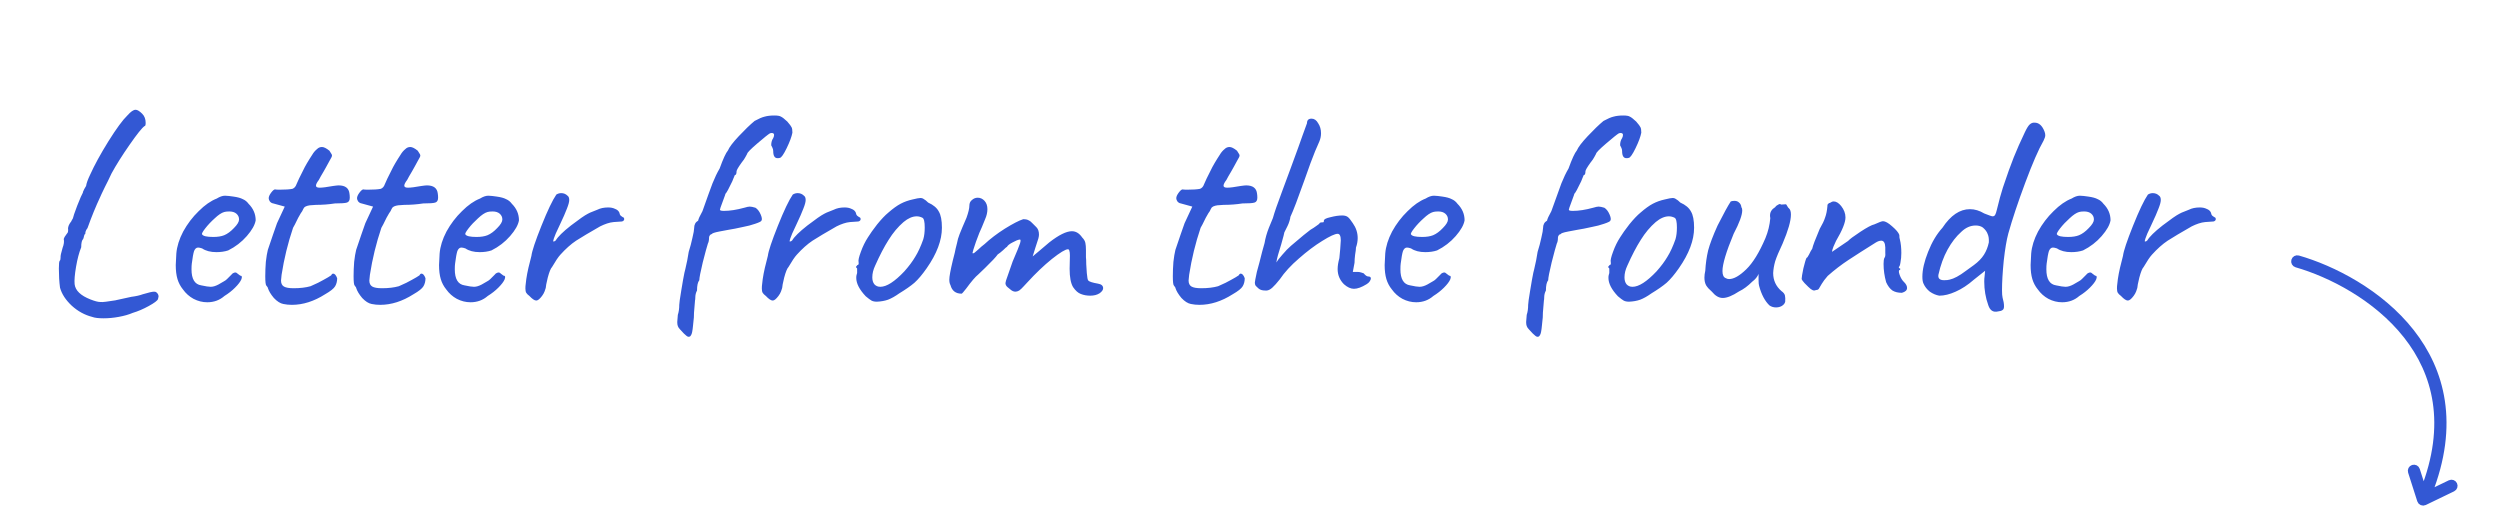 <svg xmlns="http://www.w3.org/2000/svg" fill="none" viewBox="0 0 384 79" height="79" width="384">
<path stroke-linejoin="round" stroke-linecap="round" stroke="#3358D4" fill="#3358D4" d="M352.438 40.032C352.505 39.798 352.748 39.664 352.981 39.731C358.249 41.243 365.558 44.906 370.355 51.009C375.022 56.947 377.28 65.162 373.039 75.827L376.354 74.226C376.573 74.121 376.835 74.212 376.94 74.431C377.046 74.649 376.954 74.912 376.736 75.017L372.382 77.119C372.268 77.175 372.135 77.178 372.018 77.127C371.901 77.077 371.812 76.979 371.773 76.858L370.363 72.447C370.289 72.216 370.416 71.969 370.647 71.895C370.878 71.821 371.125 71.948 371.199 72.179L372.244 75.448C376.341 65.102 374.131 57.234 369.664 51.552C365.015 45.637 357.89 42.053 352.739 40.575C352.506 40.508 352.371 40.264 352.438 40.032Z" clip-rule="evenodd" fill-rule="evenodd"></path>
<path fill="#3358D4" d="M14.146 48.672C13.002 48.379 11.96 47.807 11.022 46.956C10.083 46.076 9.482 45.152 9.218 44.184C9.1 43.304 9.042 42.321 9.042 41.236C9.042 40.532 9.086 40.136 9.174 40.048C9.262 39.989 9.306 39.813 9.306 39.52C9.276 39.344 9.379 38.86 9.614 38.068C9.819 37.54 9.878 37.085 9.79 36.704C9.819 36.645 9.863 36.543 9.922 36.396C10.01 36.249 10.112 36.103 10.23 35.956C10.376 35.809 10.45 35.663 10.45 35.516C10.479 35.34 10.479 35.223 10.45 35.164V35.12C10.45 35.003 10.479 34.856 10.538 34.68C10.626 34.475 10.714 34.313 10.802 34.196C10.89 34.108 10.963 33.991 11.022 33.844C11.11 33.697 11.168 33.595 11.198 33.536C11.227 33.331 11.447 32.685 11.858 31.6C12.298 30.485 12.591 29.811 12.738 29.576V29.488C12.855 29.195 13.016 28.887 13.222 28.564C13.28 28.153 13.486 27.581 13.838 26.848C14.512 25.352 15.451 23.636 16.654 21.7C17.886 19.735 18.854 18.415 19.558 17.74C19.851 17.417 20.086 17.197 20.262 17.08C20.467 16.933 20.658 16.86 20.834 16.86C21.098 16.86 21.435 17.065 21.846 17.476C22.198 17.828 22.374 18.297 22.374 18.884C22.374 19.207 22.315 19.368 22.198 19.368C21.816 19.632 21.054 20.585 19.91 22.228C18.766 23.871 17.842 25.337 17.138 26.628C16.756 27.449 16.419 28.139 16.126 28.696C15.862 29.253 15.686 29.62 15.598 29.796L15.422 30.192C14.718 31.688 14.058 33.301 13.442 35.032C13.295 35.208 13.192 35.399 13.134 35.604C13.104 35.78 13.09 35.897 13.09 35.956C13.031 35.927 12.972 36.015 12.914 36.22C12.884 36.396 12.84 36.557 12.782 36.704C12.576 36.88 12.474 37.305 12.474 37.98C12.151 38.772 11.887 39.769 11.682 40.972C11.476 42.175 11.403 43.069 11.462 43.656C11.579 44.624 12.386 45.401 13.882 45.988C14.556 46.252 15.055 46.384 15.378 46.384C15.583 46.413 15.891 46.399 16.302 46.34C16.742 46.281 17.24 46.208 17.798 46.12H17.754C17.9 46.091 18.707 45.915 20.174 45.592C20.878 45.504 21.464 45.372 21.934 45.196C22.814 44.932 23.386 44.8 23.65 44.8C23.826 44.8 23.943 44.829 24.002 44.888C24.236 45.064 24.354 45.284 24.354 45.548L24.266 45.944C24.178 46.179 23.708 46.531 22.858 47C22.007 47.469 21.186 47.821 20.394 48.056C19.778 48.32 19.059 48.525 18.238 48.672C17.446 48.819 16.668 48.892 15.906 48.892C15.114 48.892 14.527 48.819 14.146 48.672ZM34.476 45.46C33.743 46.105 32.863 46.428 31.836 46.428C31.103 46.428 30.399 46.252 29.724 45.9C29.079 45.548 28.536 45.064 28.096 44.448C27.715 43.979 27.436 43.451 27.26 42.864C27.084 42.277 26.996 41.559 26.996 40.708C26.996 40.415 27.025 39.828 27.084 38.948C27.172 37.863 27.524 36.733 28.14 35.56C28.785 34.387 29.577 33.345 30.516 32.436C31.455 31.497 32.379 30.852 33.288 30.5C33.757 30.207 34.183 30.06 34.564 30.06C34.769 30.06 34.975 30.075 35.18 30.104C35.385 30.133 35.605 30.163 35.84 30.192C36.485 30.28 36.969 30.412 37.292 30.588C37.644 30.735 37.937 30.969 38.172 31.292C38.905 32.025 39.272 32.876 39.272 33.844C39.155 34.548 38.7 35.355 37.908 36.264C37.116 37.173 36.163 37.907 35.048 38.464C34.52 38.64 33.919 38.728 33.244 38.728C32.335 38.728 31.601 38.537 31.044 38.156C30.78 38.068 30.575 38.024 30.428 38.024C30.164 38.024 29.959 38.2 29.812 38.552C29.695 38.904 29.577 39.549 29.46 40.488C29.431 40.693 29.416 40.987 29.416 41.368C29.416 42.864 29.915 43.685 30.912 43.832C31.587 43.979 32.071 44.052 32.364 44.052C32.716 44.052 33.112 43.935 33.552 43.7L34.388 43.216C34.564 43.128 34.725 43.011 34.872 42.864C35.019 42.717 35.151 42.585 35.268 42.468C35.327 42.409 35.415 42.321 35.532 42.204C35.649 42.057 35.752 41.969 35.84 41.94C35.957 41.881 36.06 41.852 36.148 41.852C36.265 41.852 36.397 41.925 36.544 42.072C36.691 42.189 36.808 42.277 36.896 42.336C37.16 42.336 37.219 42.527 37.072 42.908C36.925 43.26 36.603 43.685 36.104 44.184C35.635 44.653 35.092 45.079 34.476 45.46ZM34.432 36.132C34.931 35.927 35.429 35.56 35.928 35.032C36.456 34.504 36.72 34.064 36.72 33.712C36.72 33.36 36.588 33.067 36.324 32.832C36.06 32.597 35.693 32.48 35.224 32.48C34.872 32.48 34.608 32.509 34.432 32.568C34.021 32.685 33.537 33.008 32.98 33.536C32.423 34.035 31.939 34.548 31.528 35.076C31.117 35.604 30.956 35.912 31.044 36C31.191 36.264 31.763 36.396 32.76 36.396C33.435 36.396 33.992 36.308 34.432 36.132ZM43.517 46.692C43.047 46.604 42.563 46.296 42.065 45.768C41.595 45.211 41.287 44.697 41.141 44.228C41.141 44.169 41.111 44.111 41.053 44.052C40.994 43.964 40.95 43.905 40.921 43.876C40.803 43.788 40.745 43.304 40.745 42.424C40.745 41.72 40.774 40.987 40.833 40.224C40.921 39.461 41.023 38.845 41.141 38.376L41.933 36.044L42.549 34.284L43.737 31.732L41.977 31.248C41.771 31.219 41.595 31.116 41.449 30.94C41.331 30.764 41.273 30.603 41.273 30.456C41.273 30.221 41.39 29.943 41.625 29.62C41.889 29.268 42.094 29.092 42.241 29.092C42.329 29.121 42.563 29.136 42.945 29.136C43.825 29.136 44.485 29.092 44.925 29.004C45.218 28.887 45.423 28.652 45.541 28.3C45.658 28.065 45.79 27.772 45.937 27.42C46.113 27.068 46.274 26.745 46.421 26.452C46.509 26.276 46.641 26.012 46.817 25.66C47.022 25.279 47.271 24.853 47.565 24.384C47.623 24.296 47.755 24.091 47.961 23.768C48.166 23.416 48.415 23.123 48.709 22.888C48.914 22.683 49.163 22.58 49.457 22.58C49.75 22.58 50.131 22.771 50.601 23.152C50.659 23.24 50.733 23.357 50.821 23.504C50.938 23.651 50.997 23.783 50.997 23.9C50.997 24.017 50.879 24.267 50.645 24.648C50.469 25 50.293 25.323 50.117 25.616C49.97 25.88 49.838 26.115 49.721 26.32C49.369 26.907 49.119 27.347 48.973 27.64C48.679 28.021 48.533 28.315 48.533 28.52C48.533 28.725 48.723 28.828 49.105 28.828C49.515 28.828 50.205 28.74 51.173 28.564C51.583 28.505 51.862 28.476 52.009 28.476C53.035 28.476 53.593 28.901 53.681 29.752C53.71 29.928 53.725 30.133 53.725 30.368C53.725 30.779 53.578 31.028 53.285 31.116C53.021 31.204 52.405 31.248 51.437 31.248C50.498 31.395 49.53 31.468 48.533 31.468C48.357 31.468 48.151 31.483 47.917 31.512C47.711 31.512 47.491 31.541 47.257 31.6C47.022 31.659 46.846 31.747 46.729 31.864C46.641 31.981 46.538 32.172 46.421 32.436C46.333 32.524 46.127 32.861 45.805 33.448C45.394 34.299 45.13 34.812 45.013 34.988C44.221 37.335 43.634 39.74 43.253 42.204C43.194 42.673 43.165 42.967 43.165 43.084C43.165 43.524 43.311 43.832 43.605 44.008C43.898 44.184 44.397 44.272 45.101 44.272C46.098 44.272 46.963 44.169 47.697 43.964C48.577 43.583 49.237 43.26 49.677 42.996C49.941 42.849 50.175 42.717 50.381 42.6C50.615 42.453 50.777 42.351 50.865 42.292C50.953 42.116 51.055 42.028 51.173 42.028C51.407 42.028 51.613 42.263 51.789 42.732C51.789 43.201 51.686 43.612 51.481 43.964C51.275 44.316 50.762 44.727 49.941 45.196C48.239 46.281 46.538 46.824 44.837 46.824C44.367 46.824 43.927 46.78 43.517 46.692ZM57.083 46.692C56.614 46.604 56.13 46.296 55.631 45.768C55.162 45.211 54.854 44.697 54.707 44.228C54.707 44.169 54.678 44.111 54.619 44.052C54.56 43.964 54.516 43.905 54.487 43.876C54.37 43.788 54.311 43.304 54.311 42.424C54.311 41.72 54.34 40.987 54.399 40.224C54.487 39.461 54.59 38.845 54.707 38.376L55.499 36.044L56.115 34.284L57.303 31.732L55.543 31.248C55.338 31.219 55.162 31.116 55.015 30.94C54.898 30.764 54.839 30.603 54.839 30.456C54.839 30.221 54.956 29.943 55.191 29.62C55.455 29.268 55.66 29.092 55.807 29.092C55.895 29.121 56.13 29.136 56.511 29.136C57.391 29.136 58.051 29.092 58.491 29.004C58.784 28.887 58.99 28.652 59.107 28.3C59.224 28.065 59.356 27.772 59.503 27.42C59.679 27.068 59.84 26.745 59.987 26.452C60.075 26.276 60.207 26.012 60.383 25.66C60.588 25.279 60.838 24.853 61.131 24.384C61.19 24.296 61.322 24.091 61.527 23.768C61.732 23.416 61.982 23.123 62.275 22.888C62.48 22.683 62.73 22.58 63.023 22.58C63.316 22.58 63.698 22.771 64.167 23.152C64.226 23.24 64.299 23.357 64.387 23.504C64.504 23.651 64.563 23.783 64.563 23.9C64.563 24.017 64.446 24.267 64.211 24.648C64.035 25 63.859 25.323 63.683 25.616C63.536 25.88 63.404 26.115 63.287 26.32C62.935 26.907 62.686 27.347 62.539 27.64C62.246 28.021 62.099 28.315 62.099 28.52C62.099 28.725 62.29 28.828 62.671 28.828C63.082 28.828 63.771 28.74 64.739 28.564C65.15 28.505 65.428 28.476 65.575 28.476C66.602 28.476 67.159 28.901 67.247 29.752C67.276 29.928 67.291 30.133 67.291 30.368C67.291 30.779 67.144 31.028 66.851 31.116C66.587 31.204 65.971 31.248 65.003 31.248C64.064 31.395 63.096 31.468 62.099 31.468C61.923 31.468 61.718 31.483 61.483 31.512C61.278 31.512 61.058 31.541 60.823 31.6C60.588 31.659 60.412 31.747 60.295 31.864C60.207 31.981 60.104 32.172 59.987 32.436C59.899 32.524 59.694 32.861 59.371 33.448C58.96 34.299 58.696 34.812 58.579 34.988C57.787 37.335 57.2 39.74 56.819 42.204C56.76 42.673 56.731 42.967 56.731 43.084C56.731 43.524 56.878 43.832 57.171 44.008C57.464 44.184 57.963 44.272 58.667 44.272C59.664 44.272 60.53 44.169 61.263 43.964C62.143 43.583 62.803 43.26 63.243 42.996C63.507 42.849 63.742 42.717 63.947 42.6C64.182 42.453 64.343 42.351 64.431 42.292C64.519 42.116 64.622 42.028 64.739 42.028C64.974 42.028 65.179 42.263 65.355 42.732C65.355 43.201 65.252 43.612 65.047 43.964C64.842 44.316 64.328 44.727 63.507 45.196C61.806 46.281 60.104 46.824 58.403 46.824C57.934 46.824 57.494 46.78 57.083 46.692ZM74.917 45.46C74.184 46.105 73.304 46.428 72.277 46.428C71.544 46.428 70.84 46.252 70.165 45.9C69.52 45.548 68.977 45.064 68.537 44.448C68.156 43.979 67.877 43.451 67.701 42.864C67.525 42.277 67.437 41.559 67.437 40.708C67.437 40.415 67.467 39.828 67.525 38.948C67.613 37.863 67.965 36.733 68.581 35.56C69.227 34.387 70.019 33.345 70.957 32.436C71.896 31.497 72.82 30.852 73.729 30.5C74.199 30.207 74.624 30.06 75.005 30.06C75.211 30.06 75.416 30.075 75.621 30.104C75.827 30.133 76.047 30.163 76.281 30.192C76.927 30.28 77.411 30.412 77.733 30.588C78.085 30.735 78.379 30.969 78.613 31.292C79.347 32.025 79.713 32.876 79.713 33.844C79.596 34.548 79.141 35.355 78.349 36.264C77.557 37.173 76.604 37.907 75.489 38.464C74.961 38.64 74.36 38.728 73.685 38.728C72.776 38.728 72.043 38.537 71.485 38.156C71.221 38.068 71.016 38.024 70.869 38.024C70.605 38.024 70.4 38.2 70.253 38.552C70.136 38.904 70.019 39.549 69.901 40.488C69.872 40.693 69.857 40.987 69.857 41.368C69.857 42.864 70.356 43.685 71.353 43.832C72.028 43.979 72.512 44.052 72.805 44.052C73.157 44.052 73.553 43.935 73.993 43.7L74.829 43.216C75.005 43.128 75.167 43.011 75.313 42.864C75.46 42.717 75.592 42.585 75.709 42.468C75.768 42.409 75.856 42.321 75.973 42.204C76.091 42.057 76.193 41.969 76.281 41.94C76.399 41.881 76.501 41.852 76.589 41.852C76.707 41.852 76.839 41.925 76.985 42.072C77.132 42.189 77.249 42.277 77.337 42.336C77.601 42.336 77.66 42.527 77.513 42.908C77.367 43.26 77.044 43.685 76.545 44.184C76.076 44.653 75.533 45.079 74.917 45.46ZM74.873 36.132C75.372 35.927 75.871 35.56 76.369 35.032C76.897 34.504 77.161 34.064 77.161 33.712C77.161 33.36 77.029 33.067 76.765 32.832C76.501 32.597 76.135 32.48 75.665 32.48C75.313 32.48 75.049 32.509 74.873 32.568C74.463 32.685 73.979 33.008 73.421 33.536C72.864 34.035 72.38 34.548 71.969 35.076C71.559 35.604 71.397 35.912 71.485 36C71.632 36.264 72.204 36.396 73.201 36.396C73.876 36.396 74.433 36.308 74.873 36.132ZM81.318 45.46C81.083 45.284 80.922 45.123 80.834 44.976C80.746 44.829 80.702 44.609 80.702 44.316C80.702 44.052 80.717 43.832 80.746 43.656C80.834 42.659 81.054 41.5 81.406 40.18L81.626 39.3C81.714 38.567 82.227 37.027 83.166 34.68C84.105 32.333 84.867 30.735 85.454 29.884C85.689 29.737 85.938 29.664 86.202 29.664C86.583 29.664 86.906 29.796 87.17 30.06C87.346 30.177 87.434 30.397 87.434 30.72C87.434 31.013 87.317 31.453 87.082 32.04C86.877 32.597 86.51 33.433 85.982 34.548C85.865 34.783 85.659 35.223 85.366 35.868C85.102 36.513 84.97 36.895 84.97 37.012C84.97 37.071 84.985 37.1 85.014 37.1C85.073 37.1 85.131 37.085 85.19 37.056C85.249 36.997 85.307 36.953 85.366 36.924C85.689 36.367 86.466 35.604 87.698 34.636C88.959 33.668 89.825 33.067 90.294 32.832C90.499 32.715 90.763 32.597 91.086 32.48C91.409 32.363 91.629 32.275 91.746 32.216C92.215 31.981 92.773 31.864 93.418 31.864C93.829 31.864 94.181 31.937 94.474 32.084C94.797 32.201 95.017 32.392 95.134 32.656C95.163 32.861 95.237 33.023 95.354 33.14C95.501 33.257 95.603 33.331 95.662 33.36C95.75 33.36 95.809 33.404 95.838 33.492C95.867 33.551 95.882 33.595 95.882 33.624C95.882 33.829 95.765 33.961 95.53 34.02C95.295 34.049 94.87 34.079 94.254 34.108C93.931 34.137 93.594 34.211 93.242 34.328C92.89 34.445 92.538 34.592 92.186 34.768C90.543 35.707 89.311 36.44 88.49 36.968C87.698 37.496 86.891 38.215 86.07 39.124C85.747 39.476 85.322 40.107 84.794 41.016C84.589 41.221 84.369 41.764 84.134 42.644C83.929 43.495 83.826 44.023 83.826 44.228C83.797 44.316 83.738 44.492 83.65 44.756C83.562 44.991 83.43 45.225 83.254 45.46C82.902 45.929 82.609 46.164 82.374 46.164C82.11 46.164 81.758 45.929 81.318 45.46ZM106.006 51.664C105.83 51.781 105.639 51.752 105.434 51.576C105.228 51.429 104.906 51.107 104.466 50.608C104.29 50.432 104.172 50.256 104.114 50.08C104.055 49.933 104.026 49.728 104.026 49.464L104.114 48.364C104.26 47.924 104.334 47.411 104.334 46.824C104.334 46.589 104.436 45.856 104.642 44.624C104.847 43.363 105.008 42.453 105.126 41.896L105.258 41.368C105.492 40.4 105.668 39.505 105.786 38.684C106.02 37.951 106.211 37.232 106.358 36.528C106.534 35.795 106.622 35.296 106.622 35.032C106.622 34.504 106.827 34.123 107.238 33.888C107.267 33.653 107.487 33.169 107.898 32.436C108.602 30.441 109.115 29.019 109.438 28.168C109.79 27.288 110.156 26.525 110.538 25.88C111.066 24.413 111.491 23.489 111.814 23.108C112.019 22.609 112.576 21.876 113.486 20.908C114.395 19.94 115.202 19.163 115.906 18.576C116.551 18.224 117.064 18.004 117.446 17.916C117.856 17.799 118.355 17.74 118.942 17.74C119.44 17.74 119.778 17.799 119.954 17.916C120.159 18.004 120.482 18.253 120.922 18.664C121.303 19.104 121.523 19.397 121.582 19.544C121.67 19.691 121.714 19.969 121.714 20.38C121.596 20.996 121.303 21.788 120.834 22.756C120.364 23.724 120.012 24.223 119.778 24.252C119.69 24.281 119.572 24.296 119.426 24.296C118.986 24.296 118.766 23.929 118.766 23.196C118.766 23.02 118.722 22.844 118.634 22.668C118.546 22.492 118.487 22.375 118.458 22.316C118.458 21.876 118.56 21.509 118.766 21.216C118.854 21.04 118.898 20.879 118.898 20.732C118.898 20.585 118.839 20.497 118.722 20.468C118.634 20.409 118.487 20.409 118.282 20.468C118.018 20.615 117.358 21.143 116.302 22.052C115.275 22.932 114.762 23.46 114.762 23.636C114.732 23.695 114.644 23.856 114.498 24.12C114.38 24.355 114.19 24.633 113.926 24.956C113.398 25.689 113.134 26.144 113.134 26.32C113.134 26.701 113.046 26.892 112.87 26.892C112.84 26.951 112.767 27.127 112.65 27.42C112.562 27.684 112.43 27.977 112.254 28.3C112.136 28.564 111.99 28.857 111.814 29.18C111.638 29.503 111.491 29.723 111.374 29.84H111.418C111.33 30.075 111.168 30.515 110.934 31.16C110.699 31.776 110.582 32.128 110.582 32.216C110.582 32.333 110.787 32.392 111.198 32.392C112.107 32.392 113.148 32.231 114.322 31.908C114.703 31.791 114.982 31.732 115.158 31.732C115.363 31.732 115.656 31.791 116.038 31.908C116.36 32.113 116.624 32.451 116.83 32.92C117.035 33.389 117.079 33.712 116.962 33.888C116.932 34.005 116.61 34.167 115.994 34.372C115.407 34.577 114.791 34.739 114.146 34.856C113.236 35.061 112.488 35.208 111.902 35.296C111.755 35.325 111.286 35.413 110.494 35.56C109.731 35.707 109.35 35.839 109.35 35.956C109.232 35.956 109.13 36.015 109.042 36.132C108.954 36.249 108.91 36.367 108.91 36.484C108.91 36.895 108.851 37.203 108.734 37.408C108.587 37.848 108.323 38.816 107.942 40.312C107.59 41.779 107.414 42.688 107.414 43.04C107.179 43.333 107.062 43.861 107.062 44.624C106.886 44.947 106.798 45.313 106.798 45.724C106.798 45.9 106.783 46.047 106.754 46.164C106.754 46.311 106.724 46.663 106.666 47.22C106.607 47.777 106.578 48.291 106.578 48.76L106.446 50.036C106.416 50.388 106.372 50.711 106.314 51.004C106.255 51.297 106.152 51.517 106.006 51.664ZM117.634 45.46C117.4 45.284 117.238 45.123 117.15 44.976C117.062 44.829 117.018 44.609 117.018 44.316C117.018 44.052 117.033 43.832 117.062 43.656C117.15 42.659 117.37 41.5 117.722 40.18L117.942 39.3C118.03 38.567 118.544 37.027 119.482 34.68C120.421 32.333 121.184 30.735 121.77 29.884C122.005 29.737 122.254 29.664 122.518 29.664C122.9 29.664 123.222 29.796 123.486 30.06C123.662 30.177 123.75 30.397 123.75 30.72C123.75 31.013 123.633 31.453 123.398 32.04C123.193 32.597 122.826 33.433 122.298 34.548C122.181 34.783 121.976 35.223 121.682 35.868C121.418 36.513 121.286 36.895 121.286 37.012C121.286 37.071 121.301 37.1 121.33 37.1C121.389 37.1 121.448 37.085 121.506 37.056C121.565 36.997 121.624 36.953 121.682 36.924C122.005 36.367 122.782 35.604 124.014 34.636C125.276 33.668 126.141 33.067 126.61 32.832C126.816 32.715 127.08 32.597 127.402 32.48C127.725 32.363 127.945 32.275 128.062 32.216C128.532 31.981 129.089 31.864 129.734 31.864C130.145 31.864 130.497 31.937 130.79 32.084C131.113 32.201 131.333 32.392 131.45 32.656C131.48 32.861 131.553 33.023 131.67 33.14C131.817 33.257 131.92 33.331 131.978 33.36C132.066 33.36 132.125 33.404 132.154 33.492C132.184 33.551 132.198 33.595 132.198 33.624C132.198 33.829 132.081 33.961 131.846 34.02C131.612 34.049 131.186 34.079 130.57 34.108C130.248 34.137 129.91 34.211 129.558 34.328C129.206 34.445 128.854 34.592 128.502 34.768C126.86 35.707 125.628 36.44 124.806 36.968C124.014 37.496 123.208 38.215 122.386 39.124C122.064 39.476 121.638 40.107 121.11 41.016C120.905 41.221 120.685 41.764 120.45 42.644C120.245 43.495 120.142 44.023 120.142 44.228C120.113 44.316 120.054 44.492 119.966 44.756C119.878 44.991 119.746 45.225 119.57 45.46C119.218 45.929 118.925 46.164 118.69 46.164C118.426 46.164 118.074 45.929 117.634 45.46ZM134.69 46.34C134.338 46.34 134.059 46.281 133.854 46.164C133.649 46.047 133.355 45.827 132.974 45.504C132.006 44.477 131.522 43.539 131.522 42.688C131.522 42.483 131.537 42.336 131.566 42.248C131.654 42.043 131.683 41.837 131.654 41.632C131.654 41.427 131.654 41.295 131.654 41.236C131.537 41.119 131.478 41.045 131.478 41.016C131.478 40.957 131.507 40.913 131.566 40.884C131.625 40.825 131.669 40.767 131.698 40.708C131.874 40.708 131.933 40.547 131.874 40.224C131.815 39.989 131.933 39.476 132.226 38.684C132.519 37.863 132.886 37.115 133.326 36.44C133.649 35.912 134.118 35.252 134.734 34.46C135.379 33.668 135.951 33.067 136.45 32.656C137.154 32.04 137.785 31.585 138.342 31.292C138.899 30.999 139.515 30.779 140.19 30.632C140.777 30.485 141.173 30.412 141.378 30.412C141.583 30.412 141.759 30.471 141.906 30.588C142.082 30.676 142.302 30.852 142.566 31.116C143.358 31.468 143.901 31.923 144.194 32.48C144.517 33.008 144.678 33.844 144.678 34.988C144.678 36.895 143.901 38.963 142.346 41.192C141.671 42.16 141.041 42.908 140.454 43.436C139.867 43.935 139.09 44.477 138.122 45.064C137.506 45.504 136.934 45.827 136.406 46.032C135.907 46.208 135.335 46.311 134.69 46.34ZM138.914 41.676C139.618 40.884 140.175 40.136 140.586 39.432C141.026 38.728 141.437 37.833 141.818 36.748C141.965 36.249 142.038 35.648 142.038 34.944C142.038 34.064 141.921 33.565 141.686 33.448C141.393 33.301 141.099 33.228 140.806 33.228C140.161 33.228 139.486 33.521 138.782 34.108C137.931 34.841 137.169 35.751 136.494 36.836C135.819 37.892 135.13 39.212 134.426 40.796C134.133 41.412 133.986 42.013 133.986 42.6C133.986 43.04 134.089 43.392 134.294 43.656C134.529 43.92 134.837 44.052 135.218 44.052C136.186 44.052 137.418 43.26 138.914 41.676ZM166.01 45.152C165.599 45.005 165.203 44.653 164.822 44.096C164.47 43.509 164.294 42.571 164.294 41.28L164.338 39.256C164.338 38.904 164.308 38.655 164.25 38.508C164.22 38.361 164.147 38.288 164.03 38.288C163.648 38.288 162.827 38.787 161.566 39.784C160.334 40.781 159.087 41.969 157.826 43.348C157.679 43.495 157.474 43.715 157.21 44.008C156.975 44.272 156.755 44.477 156.55 44.624C156.344 44.741 156.154 44.8 155.978 44.8C155.714 44.8 155.464 44.697 155.23 44.492L154.746 44.096C154.54 43.92 154.438 43.715 154.438 43.48L154.526 43.084L155.538 40.18C156.183 38.684 156.564 37.745 156.682 37.364C156.799 36.953 156.784 36.763 156.638 36.792C156.374 36.821 156.007 36.968 155.538 37.232C155.068 37.467 154.775 37.701 154.658 37.936C154.599 37.936 154.408 38.097 154.086 38.42C153.763 38.713 153.484 38.933 153.25 39.08C152.986 39.461 152.34 40.151 151.314 41.148L150.258 42.16C149.818 42.512 149.202 43.231 148.41 44.316C147.999 44.844 147.764 45.108 147.706 45.108C146.796 45.108 146.224 44.668 145.99 43.788C145.872 43.583 145.814 43.304 145.814 42.952C145.814 42.483 145.99 41.515 146.342 40.048C146.606 39.051 146.752 38.435 146.782 38.2L147.002 37.32C147.06 36.939 147.192 36.484 147.398 35.956C147.603 35.428 147.955 34.592 148.454 33.448C148.747 32.627 148.894 32.011 148.894 31.6C148.894 31.219 149.026 30.925 149.29 30.72C149.554 30.485 149.847 30.368 150.17 30.368C150.58 30.368 150.932 30.529 151.226 30.852C151.519 31.175 151.666 31.6 151.666 32.128C151.666 32.627 151.548 33.14 151.314 33.668L150.83 34.856C150.595 35.325 150.287 36.088 149.906 37.144C149.554 38.171 149.378 38.743 149.378 38.86C149.407 38.948 149.51 38.933 149.686 38.816C149.862 38.669 150.067 38.493 150.302 38.288C150.566 38.024 150.874 37.76 151.226 37.496C152.106 36.675 153.147 35.883 154.35 35.12C155.582 34.357 156.52 33.873 157.166 33.668C157.547 33.668 157.826 33.727 158.002 33.844C158.207 33.932 158.427 34.108 158.662 34.372C158.896 34.607 159.072 34.783 159.19 34.9C159.454 35.164 159.586 35.545 159.586 36.044C159.586 36.191 159.556 36.381 159.498 36.616C159.38 37.027 159.219 37.525 159.014 38.112C158.838 38.699 158.706 39.124 158.618 39.388C158.823 39.212 159.19 38.904 159.718 38.464C160.246 38.024 160.73 37.613 161.17 37.232C162.636 36.088 163.795 35.516 164.646 35.516C165.262 35.516 165.79 35.839 166.23 36.484C166.494 36.748 166.655 37.027 166.714 37.32C166.772 37.584 166.802 37.951 166.802 38.42C166.802 38.889 166.802 39.256 166.802 39.52C166.831 39.725 166.846 40.077 166.846 40.576C166.875 40.811 166.904 41.265 166.934 41.94C166.992 42.615 167.066 42.996 167.154 43.084C167.3 43.26 167.799 43.421 168.65 43.568C169.178 43.656 169.442 43.891 169.442 44.272C169.442 44.536 169.251 44.8 168.87 45.064C168.488 45.299 168.019 45.416 167.462 45.416C166.934 45.416 166.45 45.328 166.01 45.152ZM182.919 46.692C182.45 46.604 181.966 46.296 181.467 45.768C180.998 45.211 180.69 44.697 180.543 44.228C180.543 44.169 180.514 44.111 180.455 44.052C180.396 43.964 180.352 43.905 180.323 43.876C180.206 43.788 180.147 43.304 180.147 42.424C180.147 41.72 180.176 40.987 180.235 40.224C180.323 39.461 180.426 38.845 180.543 38.376L181.335 36.044L181.951 34.284L183.139 31.732L181.379 31.248C181.174 31.219 180.998 31.116 180.851 30.94C180.734 30.764 180.675 30.603 180.675 30.456C180.675 30.221 180.792 29.943 181.027 29.62C181.291 29.268 181.496 29.092 181.643 29.092C181.731 29.121 181.966 29.136 182.347 29.136C183.227 29.136 183.887 29.092 184.327 29.004C184.62 28.887 184.826 28.652 184.943 28.3C185.06 28.065 185.192 27.772 185.339 27.42C185.515 27.068 185.676 26.745 185.823 26.452C185.911 26.276 186.043 26.012 186.219 25.66C186.424 25.279 186.674 24.853 186.967 24.384C187.026 24.296 187.158 24.091 187.363 23.768C187.568 23.416 187.818 23.123 188.111 22.888C188.316 22.683 188.566 22.58 188.859 22.58C189.152 22.58 189.534 22.771 190.003 23.152C190.062 23.24 190.135 23.357 190.223 23.504C190.34 23.651 190.399 23.783 190.399 23.9C190.399 24.017 190.282 24.267 190.047 24.648C189.871 25 189.695 25.323 189.519 25.616C189.372 25.88 189.24 26.115 189.123 26.32C188.771 26.907 188.522 27.347 188.375 27.64C188.082 28.021 187.935 28.315 187.935 28.52C187.935 28.725 188.126 28.828 188.507 28.828C188.918 28.828 189.607 28.74 190.575 28.564C190.986 28.505 191.264 28.476 191.411 28.476C192.438 28.476 192.995 28.901 193.083 29.752C193.112 29.928 193.127 30.133 193.127 30.368C193.127 30.779 192.98 31.028 192.687 31.116C192.423 31.204 191.807 31.248 190.839 31.248C189.9 31.395 188.932 31.468 187.935 31.468C187.759 31.468 187.554 31.483 187.319 31.512C187.114 31.512 186.894 31.541 186.659 31.6C186.424 31.659 186.248 31.747 186.131 31.864C186.043 31.981 185.94 32.172 185.823 32.436C185.735 32.524 185.53 32.861 185.207 33.448C184.796 34.299 184.532 34.812 184.415 34.988C183.623 37.335 183.036 39.74 182.655 42.204C182.596 42.673 182.567 42.967 182.567 43.084C182.567 43.524 182.714 43.832 183.007 44.008C183.3 44.184 183.799 44.272 184.503 44.272C185.5 44.272 186.366 44.169 187.099 43.964C187.979 43.583 188.639 43.26 189.079 42.996C189.343 42.849 189.578 42.717 189.783 42.6C190.018 42.453 190.179 42.351 190.267 42.292C190.355 42.116 190.458 42.028 190.575 42.028C190.81 42.028 191.015 42.263 191.191 42.732C191.191 43.201 191.088 43.612 190.883 43.964C190.678 44.316 190.164 44.727 189.343 45.196C187.642 46.281 185.94 46.824 184.239 46.824C183.77 46.824 183.33 46.78 182.919 46.692ZM194.329 44.624C193.889 44.624 193.552 44.521 193.317 44.316C193.083 44.111 192.921 43.949 192.833 43.832C192.775 43.715 192.745 43.568 192.745 43.392C192.745 43.275 192.848 42.732 193.053 41.764L193.449 40.312C193.743 39.109 194.007 38.112 194.241 37.32C194.359 36.587 194.579 35.809 194.901 34.988C195.253 34.167 195.459 33.668 195.517 33.492C195.752 32.641 196.207 31.321 196.881 29.532L198.201 25.968C199.228 23.181 199.844 21.48 200.049 20.864L200.753 18.928C200.753 18.459 200.988 18.224 201.457 18.224C201.868 18.224 202.205 18.459 202.469 18.928C202.763 19.368 202.909 19.881 202.909 20.468C202.909 20.908 202.821 21.333 202.645 21.744C202.235 22.624 201.78 23.739 201.281 25.088C200.812 26.408 200.504 27.273 200.357 27.684C199.36 30.5 198.641 32.377 198.201 33.316C198.201 33.433 198.157 33.639 198.069 33.932C197.981 34.225 197.879 34.489 197.761 34.724L197.277 35.692C197.277 35.78 197.116 36.396 196.793 37.54C196.383 38.801 196.133 39.725 196.045 40.312C196.192 40.048 196.5 39.652 196.969 39.124C197.439 38.567 197.879 38.112 198.289 37.76C199.903 36.381 200.9 35.56 201.281 35.296C201.633 35.091 201.927 34.9 202.161 34.724C202.396 34.548 202.557 34.431 202.645 34.372C202.645 34.225 202.807 34.152 203.129 34.152C203.247 34.152 203.305 34.137 203.305 34.108C203.335 34.079 203.349 34.005 203.349 33.888C203.349 33.683 203.687 33.507 204.361 33.36C205.036 33.184 205.637 33.096 206.165 33.096C206.517 33.096 206.796 33.169 207.001 33.316C207.207 33.463 207.471 33.785 207.793 34.284C208.292 34.988 208.541 35.751 208.541 36.572C208.541 37.041 208.453 37.525 208.277 38.024C208.277 38.259 208.233 38.625 208.145 39.124C208.087 39.593 208.057 40.004 208.057 40.356L207.793 41.764H208.497C208.703 41.764 208.893 41.793 209.069 41.852C209.275 41.911 209.407 41.955 209.465 41.984C209.729 42.307 209.964 42.468 210.169 42.468C210.433 42.468 210.565 42.571 210.565 42.776C210.565 42.893 210.507 43.04 210.389 43.216C210.272 43.392 210.111 43.539 209.905 43.656C209.143 44.125 208.497 44.36 207.969 44.36C207.471 44.36 206.957 44.125 206.429 43.656C205.784 43.011 205.461 42.233 205.461 41.324C205.461 40.855 205.549 40.297 205.725 39.652L205.857 38.244C205.916 37.54 205.945 37.1 205.945 36.924C205.945 36.249 205.784 35.912 205.461 35.912C205.051 35.912 204.259 36.279 203.085 37.012C201.941 37.716 200.753 38.611 199.521 39.696C198.289 40.752 197.307 41.823 196.573 42.908C196.133 43.465 195.752 43.891 195.429 44.184C195.136 44.448 194.857 44.595 194.593 44.624H194.329ZM220.164 45.46C219.43 46.105 218.55 46.428 217.524 46.428C216.79 46.428 216.086 46.252 215.412 45.9C214.766 45.548 214.224 45.064 213.784 44.448C213.402 43.979 213.124 43.451 212.948 42.864C212.772 42.277 212.684 41.559 212.684 40.708C212.684 40.415 212.713 39.828 212.772 38.948C212.86 37.863 213.212 36.733 213.828 35.56C214.473 34.387 215.265 33.345 216.204 32.436C217.142 31.497 218.066 30.852 218.976 30.5C219.445 30.207 219.87 30.06 220.252 30.06C220.457 30.06 220.662 30.075 220.868 30.104C221.073 30.133 221.293 30.163 221.528 30.192C222.173 30.28 222.657 30.412 222.98 30.588C223.332 30.735 223.625 30.969 223.86 31.292C224.593 32.025 224.96 32.876 224.96 33.844C224.842 34.548 224.388 35.355 223.596 36.264C222.804 37.173 221.85 37.907 220.736 38.464C220.208 38.64 219.606 38.728 218.932 38.728C218.022 38.728 217.289 38.537 216.732 38.156C216.468 38.068 216.262 38.024 216.116 38.024C215.852 38.024 215.646 38.2 215.5 38.552C215.382 38.904 215.265 39.549 215.148 40.488C215.118 40.693 215.104 40.987 215.104 41.368C215.104 42.864 215.602 43.685 216.6 43.832C217.274 43.979 217.758 44.052 218.052 44.052C218.404 44.052 218.8 43.935 219.24 43.7L220.076 43.216C220.252 43.128 220.413 43.011 220.56 42.864C220.706 42.717 220.838 42.585 220.956 42.468C221.014 42.409 221.102 42.321 221.22 42.204C221.337 42.057 221.44 41.969 221.528 41.94C221.645 41.881 221.748 41.852 221.836 41.852C221.953 41.852 222.085 41.925 222.232 42.072C222.378 42.189 222.496 42.277 222.584 42.336C222.848 42.336 222.906 42.527 222.76 42.908C222.613 43.26 222.29 43.685 221.792 44.184C221.322 44.653 220.78 45.079 220.164 45.46ZM220.12 36.132C220.618 35.927 221.117 35.56 221.616 35.032C222.144 34.504 222.408 34.064 222.408 33.712C222.408 33.36 222.276 33.067 222.012 32.832C221.748 32.597 221.381 32.48 220.912 32.48C220.56 32.48 220.296 32.509 220.12 32.568C219.709 32.685 219.225 33.008 218.668 33.536C218.11 34.035 217.626 34.548 217.216 35.076C216.805 35.604 216.644 35.912 216.732 36C216.878 36.264 217.45 36.396 218.448 36.396C219.122 36.396 219.68 36.308 220.12 36.132ZM236.396 51.664C236.22 51.781 236.03 51.752 235.824 51.576C235.619 51.429 235.296 51.107 234.856 50.608C234.68 50.432 234.563 50.256 234.504 50.08C234.446 49.933 234.416 49.728 234.416 49.464L234.504 48.364C234.651 47.924 234.724 47.411 234.724 46.824C234.724 46.589 234.827 45.856 235.032 44.624C235.238 43.363 235.399 42.453 235.516 41.896L235.648 41.368C235.883 40.4 236.059 39.505 236.176 38.684C236.411 37.951 236.602 37.232 236.748 36.528C236.924 35.795 237.012 35.296 237.012 35.032C237.012 34.504 237.218 34.123 237.628 33.888C237.658 33.653 237.878 33.169 238.288 32.436C238.992 30.441 239.506 29.019 239.828 28.168C240.18 27.288 240.547 26.525 240.928 25.88C241.456 24.413 241.882 23.489 242.204 23.108C242.41 22.609 242.967 21.876 243.876 20.908C244.786 19.94 245.592 19.163 246.296 18.576C246.942 18.224 247.455 18.004 247.836 17.916C248.247 17.799 248.746 17.74 249.332 17.74C249.831 17.74 250.168 17.799 250.344 17.916C250.55 18.004 250.872 18.253 251.312 18.664C251.694 19.104 251.914 19.397 251.972 19.544C252.06 19.691 252.104 19.969 252.104 20.38C251.987 20.996 251.694 21.788 251.224 22.756C250.755 23.724 250.403 24.223 250.168 24.252C250.08 24.281 249.963 24.296 249.816 24.296C249.376 24.296 249.156 23.929 249.156 23.196C249.156 23.02 249.112 22.844 249.024 22.668C248.936 22.492 248.878 22.375 248.848 22.316C248.848 21.876 248.951 21.509 249.156 21.216C249.244 21.04 249.288 20.879 249.288 20.732C249.288 20.585 249.23 20.497 249.112 20.468C249.024 20.409 248.878 20.409 248.672 20.468C248.408 20.615 247.748 21.143 246.692 22.052C245.666 22.932 245.152 23.46 245.152 23.636C245.123 23.695 245.035 23.856 244.888 24.12C244.771 24.355 244.58 24.633 244.316 24.956C243.788 25.689 243.524 26.144 243.524 26.32C243.524 26.701 243.436 26.892 243.26 26.892C243.231 26.951 243.158 27.127 243.04 27.42C242.952 27.684 242.82 27.977 242.644 28.3C242.527 28.564 242.38 28.857 242.204 29.18C242.028 29.503 241.882 29.723 241.764 29.84H241.808C241.72 30.075 241.559 30.515 241.324 31.16C241.09 31.776 240.972 32.128 240.972 32.216C240.972 32.333 241.178 32.392 241.588 32.392C242.498 32.392 243.539 32.231 244.712 31.908C245.094 31.791 245.372 31.732 245.548 31.732C245.754 31.732 246.047 31.791 246.428 31.908C246.751 32.113 247.015 32.451 247.22 32.92C247.426 33.389 247.47 33.712 247.352 33.888C247.323 34.005 247 34.167 246.384 34.372C245.798 34.577 245.182 34.739 244.536 34.856C243.627 35.061 242.879 35.208 242.292 35.296C242.146 35.325 241.676 35.413 240.884 35.56C240.122 35.707 239.74 35.839 239.74 35.956C239.623 35.956 239.52 36.015 239.432 36.132C239.344 36.249 239.3 36.367 239.3 36.484C239.3 36.895 239.242 37.203 239.124 37.408C238.978 37.848 238.714 38.816 238.332 40.312C237.98 41.779 237.804 42.688 237.804 43.04C237.57 43.333 237.452 43.861 237.452 44.624C237.276 44.947 237.188 45.313 237.188 45.724C237.188 45.9 237.174 46.047 237.144 46.164C237.144 46.311 237.115 46.663 237.056 47.22C236.998 47.777 236.968 48.291 236.968 48.76L236.836 50.036C236.807 50.388 236.763 50.711 236.704 51.004C236.646 51.297 236.543 51.517 236.396 51.664ZM250.225 46.34C249.873 46.34 249.594 46.281 249.389 46.164C249.184 46.047 248.89 45.827 248.509 45.504C247.541 44.477 247.057 43.539 247.057 42.688C247.057 42.483 247.072 42.336 247.101 42.248C247.189 42.043 247.218 41.837 247.189 41.632C247.189 41.427 247.189 41.295 247.189 41.236C247.072 41.119 247.013 41.045 247.013 41.016C247.013 40.957 247.042 40.913 247.101 40.884C247.16 40.825 247.204 40.767 247.233 40.708C247.409 40.708 247.468 40.547 247.409 40.224C247.35 39.989 247.468 39.476 247.761 38.684C248.054 37.863 248.421 37.115 248.861 36.44C249.184 35.912 249.653 35.252 250.269 34.46C250.914 33.668 251.486 33.067 251.985 32.656C252.689 32.04 253.32 31.585 253.877 31.292C254.434 30.999 255.05 30.779 255.725 30.632C256.312 30.485 256.708 30.412 256.913 30.412C257.118 30.412 257.294 30.471 257.441 30.588C257.617 30.676 257.837 30.852 258.101 31.116C258.893 31.468 259.436 31.923 259.729 32.48C260.052 33.008 260.213 33.844 260.213 34.988C260.213 36.895 259.436 38.963 257.881 41.192C257.206 42.16 256.576 42.908 255.989 43.436C255.402 43.935 254.625 44.477 253.657 45.064C253.041 45.504 252.469 45.827 251.941 46.032C251.442 46.208 250.87 46.311 250.225 46.34ZM254.449 41.676C255.153 40.884 255.71 40.136 256.121 39.432C256.561 38.728 256.972 37.833 257.353 36.748C257.5 36.249 257.573 35.648 257.573 34.944C257.573 34.064 257.456 33.565 257.221 33.448C256.928 33.301 256.634 33.228 256.341 33.228C255.696 33.228 255.021 33.521 254.317 34.108C253.466 34.841 252.704 35.751 252.029 36.836C251.354 37.892 250.665 39.212 249.961 40.796C249.668 41.412 249.521 42.013 249.521 42.6C249.521 43.04 249.624 43.392 249.829 43.656C250.064 43.92 250.372 44.052 250.753 44.052C251.721 44.052 252.953 43.26 254.449 41.676ZM271.787 46.912C271.083 46.237 270.555 45.24 270.203 43.92C270.144 43.744 270.115 43.436 270.115 42.996C270.115 42.556 270.115 42.248 270.115 42.072C269.939 42.512 269.616 42.908 269.147 43.26C268.472 43.935 267.798 44.433 267.123 44.756C266.096 45.431 265.26 45.768 264.615 45.768C264.028 45.768 263.471 45.445 262.943 44.8C262.562 44.477 262.268 44.155 262.063 43.832C261.887 43.509 261.799 43.113 261.799 42.644C261.799 42.321 261.843 41.969 261.931 41.588C261.99 40.503 262.136 39.461 262.371 38.464C262.635 37.467 263.119 36.191 263.823 34.636C264.762 32.788 265.436 31.556 265.847 30.94C265.994 30.881 266.184 30.852 266.419 30.852C266.712 30.852 266.947 30.94 267.123 31.116C267.328 31.292 267.446 31.527 267.475 31.82C267.563 31.937 267.607 32.099 267.607 32.304C267.607 33.037 267.167 34.24 266.287 35.912C265.143 38.669 264.571 40.576 264.571 41.632C264.571 42.248 264.747 42.615 265.099 42.732C265.246 42.82 265.407 42.864 265.583 42.864C266.316 42.864 267.196 42.365 268.223 41.368C269.25 40.371 270.232 38.772 271.171 36.572C271.582 35.575 271.831 34.548 271.919 33.492C271.89 33.404 271.875 33.272 271.875 33.096C271.875 32.568 272.139 32.143 272.667 31.82C272.784 31.644 272.946 31.512 273.151 31.424C273.356 31.307 273.488 31.307 273.547 31.424L274.251 31.38C274.339 31.351 274.427 31.439 274.515 31.644C274.603 31.82 274.691 31.937 274.779 31.996C274.984 32.172 275.087 32.495 275.087 32.964C275.087 33.932 274.662 35.413 273.811 37.408C273.254 38.581 272.872 39.491 272.667 40.136C272.491 40.752 272.388 41.353 272.359 41.94C272.359 43.055 272.784 43.979 273.635 44.712C273.928 44.917 274.104 45.137 274.163 45.372C274.222 45.607 274.236 45.929 274.207 46.34C274.148 46.604 273.972 46.824 273.679 47C273.415 47.147 273.122 47.22 272.799 47.22C272.418 47.22 272.08 47.117 271.787 46.912ZM292.132 44.976C291.546 44.976 291.062 44.859 290.68 44.624C290.299 44.36 289.976 43.935 289.712 43.348C289.448 42.409 289.316 41.471 289.316 40.532C289.316 40.092 289.36 39.784 289.448 39.608C289.566 39.491 289.61 39.241 289.58 38.86C289.58 38.449 289.58 38.156 289.58 37.98C289.551 37.305 289.346 36.968 288.964 36.968C288.7 36.968 288.407 37.071 288.084 37.276C286.442 38.303 285.063 39.183 283.948 39.916C282.834 40.649 281.763 41.471 280.736 42.38C280.326 42.849 280.018 43.26 279.812 43.612C279.607 43.964 279.46 44.213 279.372 44.36C279.284 44.477 279.167 44.536 279.02 44.536C278.844 44.595 278.727 44.624 278.668 44.624C278.522 44.624 278.346 44.551 278.14 44.404C277.935 44.228 277.803 44.111 277.744 44.052C277.627 43.935 277.436 43.744 277.172 43.48C276.908 43.187 276.762 42.981 276.732 42.864C276.732 42.629 276.82 42.087 276.996 41.236C277.202 40.385 277.363 39.843 277.48 39.608C277.568 39.608 277.7 39.432 277.876 39.08C278.052 38.699 278.214 38.405 278.36 38.2C278.448 37.76 278.83 36.748 279.504 35.164C279.915 34.46 280.194 33.873 280.34 33.404C280.516 32.935 280.634 32.348 280.692 31.644V31.556C280.692 31.439 280.736 31.351 280.824 31.292C280.912 31.204 281 31.16 281.088 31.16C281.294 31.013 281.484 30.94 281.66 30.94C282.042 30.94 282.423 31.175 282.804 31.644C283.244 32.201 283.464 32.788 283.464 33.404C283.464 34.167 282.98 35.369 282.012 37.012C281.924 37.217 281.792 37.511 281.616 37.892C281.47 38.273 281.396 38.537 281.396 38.684L283.86 37.012C284.095 36.748 284.726 36.279 285.752 35.604C286.779 34.929 287.498 34.548 287.908 34.46C288.612 34.137 289.052 33.976 289.228 33.976C289.58 33.976 290.05 34.24 290.636 34.768C291.252 35.296 291.619 35.736 291.736 36.088C291.736 36.411 291.766 36.645 291.824 36.792C291.971 37.379 292.044 38.068 292.044 38.86C292.044 39.388 292 39.872 291.912 40.312C291.854 40.723 291.766 40.957 291.648 41.016C291.648 41.045 291.663 41.089 291.692 41.148C291.722 41.207 291.78 41.236 291.868 41.236V41.456C291.634 41.456 291.604 41.705 291.78 42.204C291.956 42.703 292.191 43.084 292.484 43.348C292.778 43.641 292.924 43.935 292.924 44.228C292.924 44.58 292.66 44.829 292.132 44.976ZM306.893 47.836C306.16 48.012 305.661 47.689 305.397 46.868C304.986 45.724 304.781 44.521 304.781 43.26C304.781 42.908 304.796 42.659 304.825 42.512L304.913 41.588L303.197 42.952C302.258 43.773 301.32 44.389 300.381 44.8C299.472 45.211 298.636 45.416 297.873 45.416C297.374 45.328 296.89 45.123 296.421 44.8C295.981 44.448 295.658 44.037 295.453 43.568C295.336 43.333 295.277 42.981 295.277 42.512C295.277 41.427 295.57 40.151 296.157 38.684C296.744 37.188 297.477 35.956 298.357 34.988C299.618 33.081 301.026 32.128 302.581 32.128C303.314 32.128 304.048 32.348 304.781 32.788C305.514 33.081 305.94 33.228 306.057 33.228C306.233 33.228 306.365 33.155 306.453 33.008C306.541 32.861 306.629 32.597 306.717 32.216C307.04 30.867 307.348 29.737 307.641 28.828C308.286 26.892 308.844 25.337 309.313 24.164C309.782 22.991 310.354 21.7 311.029 20.292C311.322 19.676 311.572 19.28 311.777 19.104C312.012 18.899 312.261 18.811 312.525 18.84C313.17 18.84 313.669 19.28 314.021 20.16C314.109 20.365 314.153 20.571 314.153 20.776C314.153 20.981 314.065 21.26 313.889 21.612C313.126 22.932 312.188 25.088 311.073 28.08C309.958 31.072 309.093 33.668 308.477 35.868C308.213 36.836 307.978 38.229 307.773 40.048C307.597 41.867 307.509 43.377 307.509 44.58C307.509 45.108 307.538 45.489 307.597 45.724C307.744 46.223 307.817 46.663 307.817 47.044C307.817 47.337 307.744 47.528 307.597 47.616C307.45 47.733 307.216 47.807 306.893 47.836ZM299.457 42.952C300.132 42.805 300.953 42.365 301.921 41.632C302.097 41.515 302.522 41.207 303.197 40.708C303.872 40.209 304.385 39.681 304.737 39.124C305.089 38.567 305.338 37.936 305.485 37.232C305.514 36.704 305.456 36.279 305.309 35.956C305.192 35.604 304.942 35.267 304.561 34.944C304.268 34.739 303.901 34.636 303.461 34.636C302.669 34.636 301.936 34.959 301.261 35.604C300.469 36.308 299.765 37.217 299.149 38.332C298.533 39.447 298.064 40.737 297.741 42.204C297.653 42.761 297.946 43.04 298.621 43.04C298.973 43.04 299.252 43.011 299.457 42.952ZM319.382 45.46C318.649 46.105 317.769 46.428 316.742 46.428C316.009 46.428 315.305 46.252 314.63 45.9C313.985 45.548 313.442 45.064 313.002 44.448C312.621 43.979 312.342 43.451 312.166 42.864C311.99 42.277 311.902 41.559 311.902 40.708C311.902 40.415 311.932 39.828 311.99 38.948C312.078 37.863 312.43 36.733 313.046 35.56C313.692 34.387 314.484 33.345 315.422 32.436C316.361 31.497 317.285 30.852 318.194 30.5C318.664 30.207 319.089 30.06 319.47 30.06C319.676 30.06 319.881 30.075 320.086 30.104C320.292 30.133 320.512 30.163 320.746 30.192C321.392 30.28 321.876 30.412 322.198 30.588C322.55 30.735 322.844 30.969 323.078 31.292C323.812 32.025 324.178 32.876 324.178 33.844C324.061 34.548 323.606 35.355 322.814 36.264C322.022 37.173 321.069 37.907 319.954 38.464C319.426 38.64 318.825 38.728 318.15 38.728C317.241 38.728 316.508 38.537 315.95 38.156C315.686 38.068 315.481 38.024 315.334 38.024C315.07 38.024 314.865 38.2 314.718 38.552C314.601 38.904 314.484 39.549 314.366 40.488C314.337 40.693 314.322 40.987 314.322 41.368C314.322 42.864 314.821 43.685 315.818 43.832C316.493 43.979 316.977 44.052 317.27 44.052C317.622 44.052 318.018 43.935 318.458 43.7L319.294 43.216C319.47 43.128 319.632 43.011 319.778 42.864C319.925 42.717 320.057 42.585 320.174 42.468C320.233 42.409 320.321 42.321 320.438 42.204C320.556 42.057 320.658 41.969 320.746 41.94C320.864 41.881 320.966 41.852 321.054 41.852C321.172 41.852 321.304 41.925 321.45 42.072C321.597 42.189 321.714 42.277 321.802 42.336C322.066 42.336 322.125 42.527 321.978 42.908C321.832 43.26 321.509 43.685 321.01 44.184C320.541 44.653 319.998 45.079 319.382 45.46ZM319.338 36.132C319.837 35.927 320.336 35.56 320.834 35.032C321.362 34.504 321.626 34.064 321.626 33.712C321.626 33.36 321.494 33.067 321.23 32.832C320.966 32.597 320.6 32.48 320.13 32.48C319.778 32.48 319.514 32.509 319.338 32.568C318.928 32.685 318.444 33.008 317.886 33.536C317.329 34.035 316.845 34.548 316.434 35.076C316.024 35.604 315.862 35.912 315.95 36C316.097 36.264 316.669 36.396 317.666 36.396C318.341 36.396 318.898 36.308 319.338 36.132ZM325.783 45.46C325.548 45.284 325.387 45.123 325.299 44.976C325.211 44.829 325.167 44.609 325.167 44.316C325.167 44.052 325.182 43.832 325.211 43.656C325.299 42.659 325.519 41.5 325.871 40.18L326.091 39.3C326.179 38.567 326.692 37.027 327.631 34.68C328.57 32.333 329.332 30.735 329.919 29.884C330.154 29.737 330.403 29.664 330.667 29.664C331.048 29.664 331.371 29.796 331.635 30.06C331.811 30.177 331.899 30.397 331.899 30.72C331.899 31.013 331.782 31.453 331.547 32.04C331.342 32.597 330.975 33.433 330.447 34.548C330.33 34.783 330.124 35.223 329.831 35.868C329.567 36.513 329.435 36.895 329.435 37.012C329.435 37.071 329.45 37.1 329.479 37.1C329.538 37.1 329.596 37.085 329.655 37.056C329.714 36.997 329.772 36.953 329.831 36.924C330.154 36.367 330.931 35.604 332.163 34.636C333.424 33.668 334.29 33.067 334.759 32.832C334.964 32.715 335.228 32.597 335.551 32.48C335.874 32.363 336.094 32.275 336.211 32.216C336.68 31.981 337.238 31.864 337.883 31.864C338.294 31.864 338.646 31.937 338.939 32.084C339.262 32.201 339.482 32.392 339.599 32.656C339.628 32.861 339.702 33.023 339.819 33.14C339.966 33.257 340.068 33.331 340.127 33.36C340.215 33.36 340.274 33.404 340.303 33.492C340.332 33.551 340.347 33.595 340.347 33.624C340.347 33.829 340.23 33.961 339.995 34.02C339.76 34.049 339.335 34.079 338.719 34.108C338.396 34.137 338.059 34.211 337.707 34.328C337.355 34.445 337.003 34.592 336.651 34.768C335.008 35.707 333.776 36.44 332.955 36.968C332.163 37.496 331.356 38.215 330.535 39.124C330.212 39.476 329.787 40.107 329.259 41.016C329.054 41.221 328.834 41.764 328.599 42.644C328.394 43.495 328.291 44.023 328.291 44.228C328.262 44.316 328.203 44.492 328.115 44.756C328.027 44.991 327.895 45.225 327.719 45.46C327.367 45.929 327.074 46.164 326.839 46.164C326.575 46.164 326.223 45.929 325.783 45.46Z"></path>
</svg>
